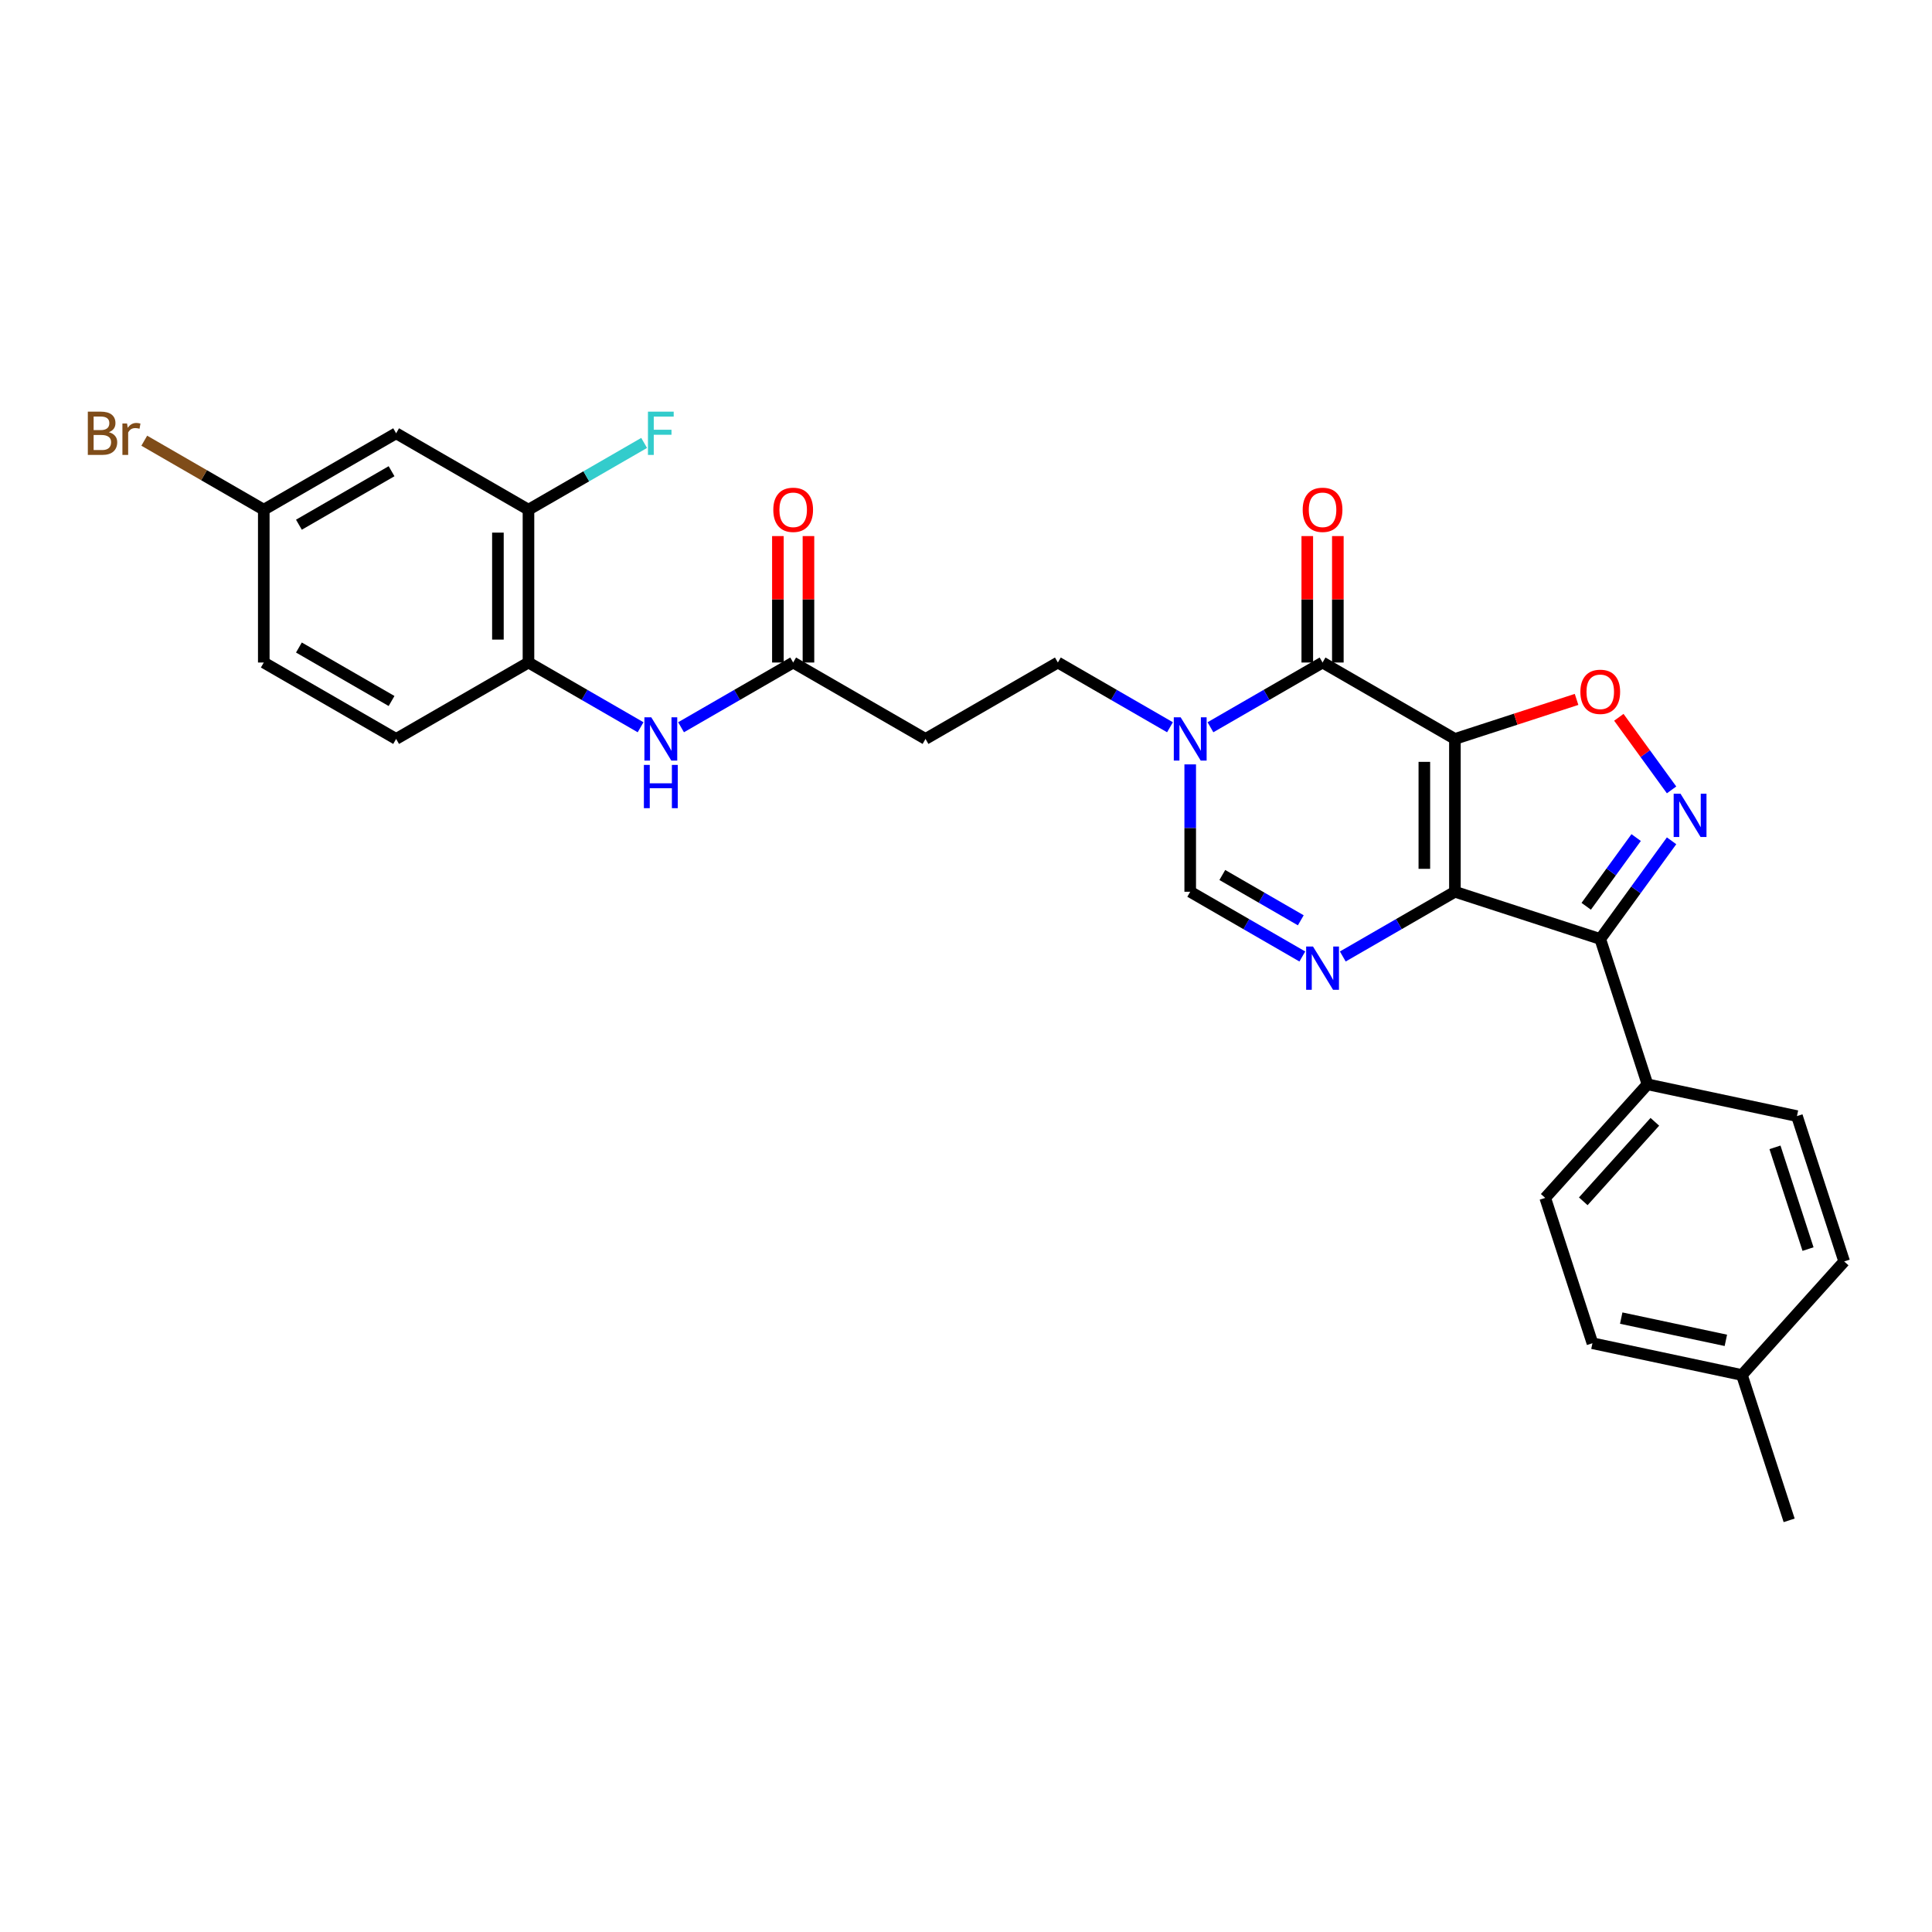 <?xml version='1.0' encoding='iso-8859-1'?>
<svg version='1.1' baseProfile='full'
              xmlns='http://www.w3.org/2000/svg'
                      xmlns:rdkit='http://www.rdkit.org/xml'
                      xmlns:xlink='http://www.w3.org/1999/xlink'
                  xml:space='preserve'
width='1000px' height='1000px' viewBox='0 0 1000 1000'>
<!-- END OF HEADER -->
<rect style='opacity:1.0;fill:#FFFFFF;stroke:none' width='1000' height='1000' x='0' y='0'> </rect>
<path class='bond-0' d='M 753.058,382.471 L 753.058,461.571' style='fill:none;fill-rule:evenodd;stroke:#000000;stroke-width:6px;stroke-linecap:butt;stroke-linejoin:miter;stroke-opacity:1' />
<path class='bond-0' d='M 737.238,394.336 L 737.238,449.706' style='fill:none;fill-rule:evenodd;stroke:#000000;stroke-width:6px;stroke-linecap:butt;stroke-linejoin:miter;stroke-opacity:1' />
<path class='bond-1' d='M 753.058,382.471 L 684.555,342.921' style='fill:none;fill-rule:evenodd;stroke:#000000;stroke-width:6px;stroke-linecap:butt;stroke-linejoin:miter;stroke-opacity:1' />
<path class='bond-5' d='M 753.058,382.471 L 784.542,372.241' style='fill:none;fill-rule:evenodd;stroke:#000000;stroke-width:6px;stroke-linecap:butt;stroke-linejoin:miter;stroke-opacity:1' />
<path class='bond-5' d='M 784.542,372.241 L 816.027,362.011' style='fill:none;fill-rule:evenodd;stroke:#FF0000;stroke-width:6px;stroke-linecap:butt;stroke-linejoin:miter;stroke-opacity:1' />
<path class='bond-2' d='M 753.058,461.571 L 828.287,486.015' style='fill:none;fill-rule:evenodd;stroke:#000000;stroke-width:6px;stroke-linecap:butt;stroke-linejoin:miter;stroke-opacity:1' />
<path class='bond-3' d='M 753.058,461.571 L 724.043,478.323' style='fill:none;fill-rule:evenodd;stroke:#000000;stroke-width:6px;stroke-linecap:butt;stroke-linejoin:miter;stroke-opacity:1' />
<path class='bond-3' d='M 724.043,478.323 L 695.028,495.075' style='fill:none;fill-rule:evenodd;stroke:#0000FF;stroke-width:6px;stroke-linecap:butt;stroke-linejoin:miter;stroke-opacity:1' />
<path class='bond-6' d='M 684.555,342.921 L 655.54,359.673' style='fill:none;fill-rule:evenodd;stroke:#000000;stroke-width:6px;stroke-linecap:butt;stroke-linejoin:miter;stroke-opacity:1' />
<path class='bond-6' d='M 655.54,359.673 L 626.525,376.425' style='fill:none;fill-rule:evenodd;stroke:#0000FF;stroke-width:6px;stroke-linecap:butt;stroke-linejoin:miter;stroke-opacity:1' />
<path class='bond-16' d='M 692.465,342.921 L 692.465,310.197' style='fill:none;fill-rule:evenodd;stroke:#000000;stroke-width:6px;stroke-linecap:butt;stroke-linejoin:miter;stroke-opacity:1' />
<path class='bond-16' d='M 692.465,310.197 L 692.465,277.473' style='fill:none;fill-rule:evenodd;stroke:#FF0000;stroke-width:6px;stroke-linecap:butt;stroke-linejoin:miter;stroke-opacity:1' />
<path class='bond-16' d='M 676.645,342.921 L 676.645,310.197' style='fill:none;fill-rule:evenodd;stroke:#000000;stroke-width:6px;stroke-linecap:butt;stroke-linejoin:miter;stroke-opacity:1' />
<path class='bond-16' d='M 676.645,310.197 L 676.645,277.473' style='fill:none;fill-rule:evenodd;stroke:#FF0000;stroke-width:6px;stroke-linecap:butt;stroke-linejoin:miter;stroke-opacity:1' />
<path class='bond-12' d='M 828.287,486.015 L 852.73,561.244' style='fill:none;fill-rule:evenodd;stroke:#000000;stroke-width:6px;stroke-linecap:butt;stroke-linejoin:miter;stroke-opacity:1' />
<path class='bond-29' d='M 828.287,486.015 L 846.747,460.607' style='fill:none;fill-rule:evenodd;stroke:#000000;stroke-width:6px;stroke-linecap:butt;stroke-linejoin:miter;stroke-opacity:1' />
<path class='bond-29' d='M 846.747,460.607 L 865.207,435.199' style='fill:none;fill-rule:evenodd;stroke:#0000FF;stroke-width:6px;stroke-linecap:butt;stroke-linejoin:miter;stroke-opacity:1' />
<path class='bond-29' d='M 821.026,469.094 L 833.948,451.308' style='fill:none;fill-rule:evenodd;stroke:#000000;stroke-width:6px;stroke-linecap:butt;stroke-linejoin:miter;stroke-opacity:1' />
<path class='bond-29' d='M 833.948,451.308 L 846.87,433.523' style='fill:none;fill-rule:evenodd;stroke:#0000FF;stroke-width:6px;stroke-linecap:butt;stroke-linejoin:miter;stroke-opacity:1' />
<path class='bond-30' d='M 674.083,495.075 L 645.068,478.323' style='fill:none;fill-rule:evenodd;stroke:#0000FF;stroke-width:6px;stroke-linecap:butt;stroke-linejoin:miter;stroke-opacity:1' />
<path class='bond-30' d='M 645.068,478.323 L 616.053,461.571' style='fill:none;fill-rule:evenodd;stroke:#000000;stroke-width:6px;stroke-linecap:butt;stroke-linejoin:miter;stroke-opacity:1' />
<path class='bond-30' d='M 673.288,476.349 L 652.978,464.623' style='fill:none;fill-rule:evenodd;stroke:#0000FF;stroke-width:6px;stroke-linecap:butt;stroke-linejoin:miter;stroke-opacity:1' />
<path class='bond-30' d='M 652.978,464.623 L 632.667,452.896' style='fill:none;fill-rule:evenodd;stroke:#000000;stroke-width:6px;stroke-linecap:butt;stroke-linejoin:miter;stroke-opacity:1' />
<path class='bond-4' d='M 865.207,408.843 L 851.559,390.058' style='fill:none;fill-rule:evenodd;stroke:#0000FF;stroke-width:6px;stroke-linecap:butt;stroke-linejoin:miter;stroke-opacity:1' />
<path class='bond-4' d='M 851.559,390.058 L 837.91,371.273' style='fill:none;fill-rule:evenodd;stroke:#FF0000;stroke-width:6px;stroke-linecap:butt;stroke-linejoin:miter;stroke-opacity:1' />
<path class='bond-7' d='M 616.053,395.649 L 616.053,428.61' style='fill:none;fill-rule:evenodd;stroke:#0000FF;stroke-width:6px;stroke-linecap:butt;stroke-linejoin:miter;stroke-opacity:1' />
<path class='bond-7' d='M 616.053,428.61 L 616.053,461.571' style='fill:none;fill-rule:evenodd;stroke:#000000;stroke-width:6px;stroke-linecap:butt;stroke-linejoin:miter;stroke-opacity:1' />
<path class='bond-14' d='M 605.58,376.425 L 576.565,359.673' style='fill:none;fill-rule:evenodd;stroke:#0000FF;stroke-width:6px;stroke-linecap:butt;stroke-linejoin:miter;stroke-opacity:1' />
<path class='bond-14' d='M 576.565,359.673 L 547.55,342.921' style='fill:none;fill-rule:evenodd;stroke:#000000;stroke-width:6px;stroke-linecap:butt;stroke-linejoin:miter;stroke-opacity:1' />
<path class='bond-8' d='M 352.514,376.425 L 381.529,359.673' style='fill:none;fill-rule:evenodd;stroke:#0000FF;stroke-width:6px;stroke-linecap:butt;stroke-linejoin:miter;stroke-opacity:1' />
<path class='bond-8' d='M 381.529,359.673 L 410.544,342.921' style='fill:none;fill-rule:evenodd;stroke:#000000;stroke-width:6px;stroke-linecap:butt;stroke-linejoin:miter;stroke-opacity:1' />
<path class='bond-10' d='M 331.568,376.425 L 302.553,359.673' style='fill:none;fill-rule:evenodd;stroke:#0000FF;stroke-width:6px;stroke-linecap:butt;stroke-linejoin:miter;stroke-opacity:1' />
<path class='bond-10' d='M 302.553,359.673 L 273.538,342.921' style='fill:none;fill-rule:evenodd;stroke:#000000;stroke-width:6px;stroke-linecap:butt;stroke-linejoin:miter;stroke-opacity:1' />
<path class='bond-9' d='M 410.544,342.921 L 479.047,382.471' style='fill:none;fill-rule:evenodd;stroke:#000000;stroke-width:6px;stroke-linecap:butt;stroke-linejoin:miter;stroke-opacity:1' />
<path class='bond-17' d='M 418.454,342.921 L 418.454,310.197' style='fill:none;fill-rule:evenodd;stroke:#000000;stroke-width:6px;stroke-linecap:butt;stroke-linejoin:miter;stroke-opacity:1' />
<path class='bond-17' d='M 418.454,310.197 L 418.454,277.473' style='fill:none;fill-rule:evenodd;stroke:#FF0000;stroke-width:6px;stroke-linecap:butt;stroke-linejoin:miter;stroke-opacity:1' />
<path class='bond-17' d='M 402.634,342.921 L 402.634,310.197' style='fill:none;fill-rule:evenodd;stroke:#000000;stroke-width:6px;stroke-linecap:butt;stroke-linejoin:miter;stroke-opacity:1' />
<path class='bond-17' d='M 402.634,310.197 L 402.634,277.473' style='fill:none;fill-rule:evenodd;stroke:#FF0000;stroke-width:6px;stroke-linecap:butt;stroke-linejoin:miter;stroke-opacity:1' />
<path class='bond-11' d='M 273.538,342.921 L 273.538,263.821' style='fill:none;fill-rule:evenodd;stroke:#000000;stroke-width:6px;stroke-linecap:butt;stroke-linejoin:miter;stroke-opacity:1' />
<path class='bond-11' d='M 257.718,331.056 L 257.718,275.686' style='fill:none;fill-rule:evenodd;stroke:#000000;stroke-width:6px;stroke-linecap:butt;stroke-linejoin:miter;stroke-opacity:1' />
<path class='bond-18' d='M 273.538,342.921 L 205.035,382.471' style='fill:none;fill-rule:evenodd;stroke:#000000;stroke-width:6px;stroke-linecap:butt;stroke-linejoin:miter;stroke-opacity:1' />
<path class='bond-15' d='M 273.538,263.821 L 205.035,224.271' style='fill:none;fill-rule:evenodd;stroke:#000000;stroke-width:6px;stroke-linecap:butt;stroke-linejoin:miter;stroke-opacity:1' />
<path class='bond-22' d='M 273.538,263.821 L 303.471,246.539' style='fill:none;fill-rule:evenodd;stroke:#000000;stroke-width:6px;stroke-linecap:butt;stroke-linejoin:miter;stroke-opacity:1' />
<path class='bond-22' d='M 303.471,246.539 L 333.403,229.258' style='fill:none;fill-rule:evenodd;stroke:#33CCCC;stroke-width:6px;stroke-linecap:butt;stroke-linejoin:miter;stroke-opacity:1' />
<path class='bond-19' d='M 852.73,561.244 L 799.802,620.027' style='fill:none;fill-rule:evenodd;stroke:#000000;stroke-width:6px;stroke-linecap:butt;stroke-linejoin:miter;stroke-opacity:1' />
<path class='bond-19' d='M 856.548,580.647 L 819.498,621.795' style='fill:none;fill-rule:evenodd;stroke:#000000;stroke-width:6px;stroke-linecap:butt;stroke-linejoin:miter;stroke-opacity:1' />
<path class='bond-20' d='M 852.73,561.244 L 930.102,577.689' style='fill:none;fill-rule:evenodd;stroke:#000000;stroke-width:6px;stroke-linecap:butt;stroke-linejoin:miter;stroke-opacity:1' />
<path class='bond-13' d='M 479.047,382.471 L 547.55,342.921' style='fill:none;fill-rule:evenodd;stroke:#000000;stroke-width:6px;stroke-linecap:butt;stroke-linejoin:miter;stroke-opacity:1' />
<path class='bond-32' d='M 205.035,224.271 L 136.533,263.821' style='fill:none;fill-rule:evenodd;stroke:#000000;stroke-width:6px;stroke-linecap:butt;stroke-linejoin:miter;stroke-opacity:1' />
<path class='bond-32' d='M 202.67,243.904 L 154.718,271.589' style='fill:none;fill-rule:evenodd;stroke:#000000;stroke-width:6px;stroke-linecap:butt;stroke-linejoin:miter;stroke-opacity:1' />
<path class='bond-23' d='M 205.035,382.471 L 136.533,342.921' style='fill:none;fill-rule:evenodd;stroke:#000000;stroke-width:6px;stroke-linecap:butt;stroke-linejoin:miter;stroke-opacity:1' />
<path class='bond-23' d='M 202.67,362.838 L 154.718,335.153' style='fill:none;fill-rule:evenodd;stroke:#000000;stroke-width:6px;stroke-linecap:butt;stroke-linejoin:miter;stroke-opacity:1' />
<path class='bond-24' d='M 799.802,620.027 L 824.245,695.255' style='fill:none;fill-rule:evenodd;stroke:#000000;stroke-width:6px;stroke-linecap:butt;stroke-linejoin:miter;stroke-opacity:1' />
<path class='bond-25' d='M 930.102,577.689 L 954.545,652.918' style='fill:none;fill-rule:evenodd;stroke:#000000;stroke-width:6px;stroke-linecap:butt;stroke-linejoin:miter;stroke-opacity:1' />
<path class='bond-25' d='M 918.723,593.862 L 935.833,646.523' style='fill:none;fill-rule:evenodd;stroke:#000000;stroke-width:6px;stroke-linecap:butt;stroke-linejoin:miter;stroke-opacity:1' />
<path class='bond-21' d='M 136.533,263.821 L 136.533,342.921' style='fill:none;fill-rule:evenodd;stroke:#000000;stroke-width:6px;stroke-linecap:butt;stroke-linejoin:miter;stroke-opacity:1' />
<path class='bond-26' d='M 136.533,263.821 L 105.603,245.964' style='fill:none;fill-rule:evenodd;stroke:#000000;stroke-width:6px;stroke-linecap:butt;stroke-linejoin:miter;stroke-opacity:1' />
<path class='bond-26' d='M 105.603,245.964 L 74.674,228.107' style='fill:none;fill-rule:evenodd;stroke:#7F4C19;stroke-width:6px;stroke-linecap:butt;stroke-linejoin:miter;stroke-opacity:1' />
<path class='bond-31' d='M 824.245,695.255 L 901.617,711.701' style='fill:none;fill-rule:evenodd;stroke:#000000;stroke-width:6px;stroke-linecap:butt;stroke-linejoin:miter;stroke-opacity:1' />
<path class='bond-31' d='M 839.14,682.248 L 893.3,693.76' style='fill:none;fill-rule:evenodd;stroke:#000000;stroke-width:6px;stroke-linecap:butt;stroke-linejoin:miter;stroke-opacity:1' />
<path class='bond-27' d='M 954.545,652.918 L 901.617,711.701' style='fill:none;fill-rule:evenodd;stroke:#000000;stroke-width:6px;stroke-linecap:butt;stroke-linejoin:miter;stroke-opacity:1' />
<path class='bond-28' d='M 901.617,711.701 L 926.06,786.93' style='fill:none;fill-rule:evenodd;stroke:#000000;stroke-width:6px;stroke-linecap:butt;stroke-linejoin:miter;stroke-opacity:1' />
<path  class='atom-4' d='M 679.604 489.921
L 686.944 501.786
Q 687.672 502.957, 688.843 505.077
Q 690.013 507.196, 690.077 507.323
L 690.077 489.921
L 693.051 489.921
L 693.051 512.322
L 689.982 512.322
L 682.103 499.35
Q 681.186 497.831, 680.205 496.091
Q 679.256 494.351, 678.971 493.813
L 678.971 512.322
L 676.06 512.322
L 676.06 489.921
L 679.604 489.921
' fill='#0000FF'/>
<path  class='atom-5' d='M 869.829 410.821
L 877.17 422.686
Q 877.898 423.856, 879.068 425.976
Q 880.239 428.096, 880.302 428.223
L 880.302 410.821
L 883.276 410.821
L 883.276 433.222
L 880.207 433.222
L 872.329 420.249
Q 871.411 418.731, 870.431 416.99
Q 869.481 415.25, 869.197 414.712
L 869.197 433.222
L 866.286 433.222
L 866.286 410.821
L 869.829 410.821
' fill='#0000FF'/>
<path  class='atom-6' d='M 818.004 358.091
Q 818.004 352.712, 820.662 349.706
Q 823.32 346.701, 828.287 346.701
Q 833.255 346.701, 835.912 349.706
Q 838.57 352.712, 838.57 358.091
Q 838.57 363.533, 835.881 366.634
Q 833.191 369.703, 828.287 369.703
Q 823.351 369.703, 820.662 366.634
Q 818.004 363.565, 818.004 358.091
M 828.287 367.172
Q 831.704 367.172, 833.539 364.894
Q 835.406 362.584, 835.406 358.091
Q 835.406 353.693, 833.539 351.478
Q 831.704 349.232, 828.287 349.232
Q 824.87 349.232, 823.003 351.447
Q 821.168 353.661, 821.168 358.091
Q 821.168 362.616, 823.003 364.894
Q 824.87 367.172, 828.287 367.172
' fill='#FF0000'/>
<path  class='atom-7' d='M 611.101 371.271
L 618.441 383.136
Q 619.169 384.306, 620.34 386.426
Q 621.51 388.546, 621.574 388.673
L 621.574 371.271
L 624.548 371.271
L 624.548 393.672
L 621.479 393.672
L 613.6 380.699
Q 612.683 379.181, 611.702 377.44
Q 610.753 375.7, 610.468 375.162
L 610.468 393.672
L 607.557 393.672
L 607.557 371.271
L 611.101 371.271
' fill='#0000FF'/>
<path  class='atom-9' d='M 337.089 371.271
L 344.43 383.136
Q 345.158 384.306, 346.328 386.426
Q 347.499 388.546, 347.562 388.673
L 347.562 371.271
L 350.537 371.271
L 350.537 393.672
L 347.467 393.672
L 339.589 380.699
Q 338.671 379.181, 337.691 377.44
Q 336.741 375.7, 336.457 375.162
L 336.457 393.672
L 333.546 393.672
L 333.546 371.271
L 337.089 371.271
' fill='#0000FF'/>
<path  class='atom-9' d='M 333.277 395.912
L 336.314 395.912
L 336.314 405.436
L 347.768 405.436
L 347.768 395.912
L 350.805 395.912
L 350.805 418.313
L 347.768 418.313
L 347.768 407.967
L 336.314 407.967
L 336.314 418.313
L 333.277 418.313
L 333.277 395.912
' fill='#0000FF'/>
<path  class='atom-17' d='M 674.272 263.884
Q 674.272 258.505, 676.93 255.499
Q 679.588 252.494, 684.555 252.494
Q 689.523 252.494, 692.181 255.499
Q 694.838 258.505, 694.838 263.884
Q 694.838 269.326, 692.149 272.427
Q 689.46 275.496, 684.555 275.496
Q 679.62 275.496, 676.93 272.427
Q 674.272 269.358, 674.272 263.884
M 684.555 272.965
Q 687.973 272.965, 689.808 270.687
Q 691.674 268.377, 691.674 263.884
Q 691.674 259.486, 689.808 257.271
Q 687.973 255.025, 684.555 255.025
Q 681.138 255.025, 679.271 257.24
Q 677.436 259.454, 677.436 263.884
Q 677.436 268.409, 679.271 270.687
Q 681.138 272.965, 684.555 272.965
' fill='#FF0000'/>
<path  class='atom-18' d='M 400.261 263.884
Q 400.261 258.505, 402.919 255.499
Q 405.576 252.494, 410.544 252.494
Q 415.511 252.494, 418.169 255.499
Q 420.827 258.505, 420.827 263.884
Q 420.827 269.326, 418.138 272.427
Q 415.448 275.496, 410.544 275.496
Q 405.608 275.496, 402.919 272.427
Q 400.261 269.358, 400.261 263.884
M 410.544 272.965
Q 413.961 272.965, 415.796 270.687
Q 417.663 268.377, 417.663 263.884
Q 417.663 259.486, 415.796 257.271
Q 413.961 255.025, 410.544 255.025
Q 407.127 255.025, 405.26 257.24
Q 403.425 259.454, 403.425 263.884
Q 403.425 268.409, 405.26 270.687
Q 407.127 272.965, 410.544 272.965
' fill='#FF0000'/>
<path  class='atom-23' d='M 335.381 213.07
L 348.701 213.07
L 348.701 215.633
L 338.387 215.633
L 338.387 222.435
L 347.562 222.435
L 347.562 225.03
L 338.387 225.03
L 338.387 235.471
L 335.381 235.471
L 335.381 213.07
' fill='#33CCCC'/>
<path  class='atom-27' d='M 56.339 223.701
Q 58.49 224.302, 59.566 225.631
Q 60.673 226.928, 60.673 228.858
Q 60.673 231.959, 58.68 233.731
Q 56.718 235.471, 52.985 235.471
L 45.455 235.471
L 45.455 213.07
L 52.067 213.07
Q 55.896 213.07, 57.826 214.62
Q 59.756 216.171, 59.756 219.018
Q 59.756 222.404, 56.339 223.701
M 48.46 215.601
L 48.46 222.625
L 52.067 222.625
Q 54.282 222.625, 55.421 221.739
Q 56.592 220.822, 56.592 219.018
Q 56.592 215.601, 52.067 215.601
L 48.46 215.601
M 52.985 232.94
Q 55.168 232.94, 56.339 231.896
Q 57.509 230.852, 57.509 228.858
Q 57.509 227.023, 56.212 226.106
Q 54.947 225.156, 52.51 225.156
L 48.46 225.156
L 48.46 232.94
L 52.985 232.94
' fill='#7F4C19'/>
<path  class='atom-27' d='M 65.767 219.208
L 66.115 221.455
Q 67.824 218.923, 70.608 218.923
Q 71.494 218.923, 72.697 219.24
L 72.222 221.898
Q 70.862 221.581, 70.102 221.581
Q 68.773 221.581, 67.887 222.119
Q 67.033 222.625, 66.337 223.859
L 66.337 235.471
L 63.363 235.471
L 63.363 219.208
L 65.767 219.208
' fill='#7F4C19'/>
</svg>
